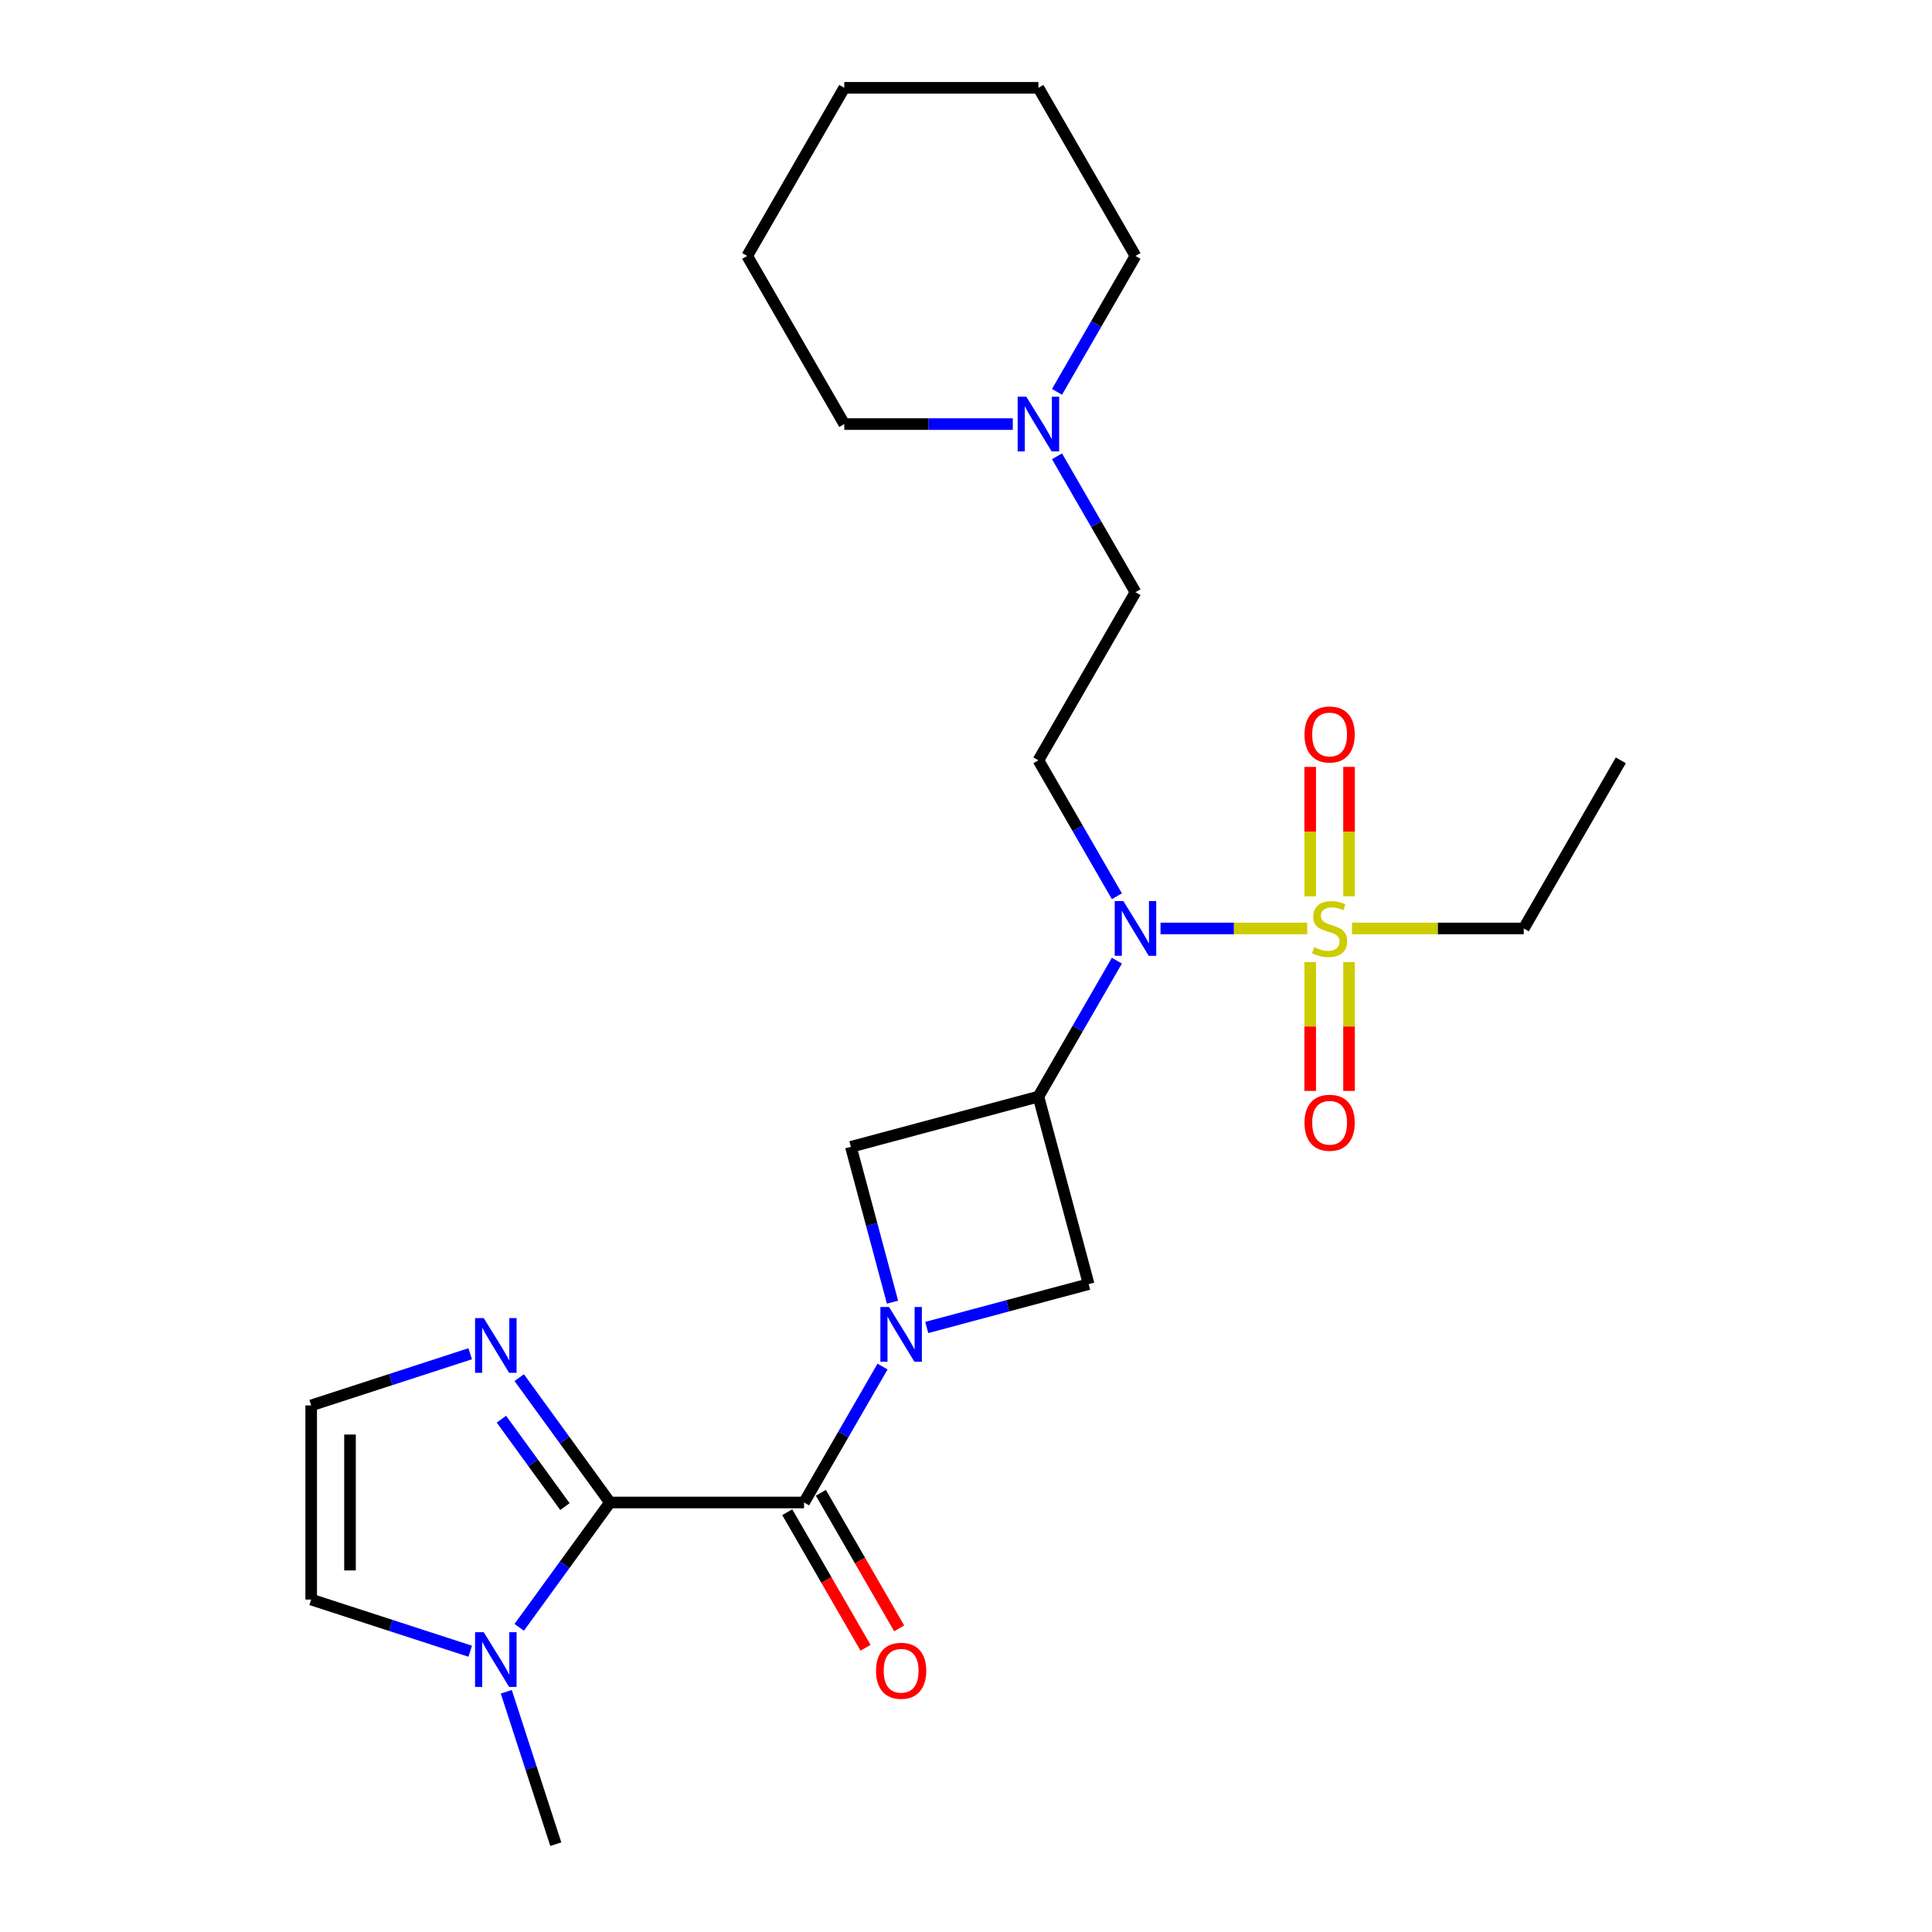 <?xml version='1.0' encoding='iso-8859-1'?>
<svg version='1.1' baseProfile='full'
              xmlns='http://www.w3.org/2000/svg'
                      xmlns:rdkit='http://www.rdkit.org/xml'
                      xmlns:xlink='http://www.w3.org/1999/xlink'
                  xml:space='preserve'
width='1000px' height='1000px' viewBox='0 0 1000 1000'>
<!-- END OF HEADER -->
<rect style='opacity:1.0;fill:#FFFFFF;stroke:none' width='1000' height='1000' x='0' y='0'> </rect>
<path class='bond-2' d='M 456.799,707.333 L 436.49,742.508' style='fill:none;fill-rule:evenodd;stroke:#0000FF;stroke-width:6px;stroke-linecap:butt;stroke-linejoin:miter;stroke-opacity:1' />
<path class='bond-2' d='M 436.49,742.508 L 416.182,777.684' style='fill:none;fill-rule:evenodd;stroke:#000000;stroke-width:6px;stroke-linecap:butt;stroke-linejoin:miter;stroke-opacity:1' />
<path class='bond-7' d='M 479.677,687.11 L 521.581,675.882' style='fill:none;fill-rule:evenodd;stroke:#0000FF;stroke-width:6px;stroke-linecap:butt;stroke-linejoin:miter;stroke-opacity:1' />
<path class='bond-7' d='M 521.581,675.882 L 563.486,664.653' style='fill:none;fill-rule:evenodd;stroke:#000000;stroke-width:6px;stroke-linecap:butt;stroke-linejoin:miter;stroke-opacity:1' />
<path class='bond-8' d='M 461.957,673.989 L 451.187,633.794' style='fill:none;fill-rule:evenodd;stroke:#0000FF;stroke-width:6px;stroke-linecap:butt;stroke-linejoin:miter;stroke-opacity:1' />
<path class='bond-8' d='M 451.187,633.794 L 440.417,593.599' style='fill:none;fill-rule:evenodd;stroke:#000000;stroke-width:6px;stroke-linecap:butt;stroke-linejoin:miter;stroke-opacity:1' />
<path class='bond-0' d='M 676.614,480.569 L 638.649,480.569' style='fill:none;fill-rule:evenodd;stroke:#CCCC00;stroke-width:6px;stroke-linecap:butt;stroke-linejoin:miter;stroke-opacity:1' />
<path class='bond-0' d='M 638.649,480.569 L 600.683,480.569' style='fill:none;fill-rule:evenodd;stroke:#0000FF;stroke-width:6px;stroke-linecap:butt;stroke-linejoin:miter;stroke-opacity:1' />
<path class='bond-11' d='M 698.255,463.937 L 698.255,430.438' style='fill:none;fill-rule:evenodd;stroke:#CCCC00;stroke-width:6px;stroke-linecap:butt;stroke-linejoin:miter;stroke-opacity:1' />
<path class='bond-11' d='M 698.255,430.438 L 698.255,396.94' style='fill:none;fill-rule:evenodd;stroke:#FF0000;stroke-width:6px;stroke-linecap:butt;stroke-linejoin:miter;stroke-opacity:1' />
<path class='bond-11' d='M 678.158,463.937 L 678.158,430.438' style='fill:none;fill-rule:evenodd;stroke:#CCCC00;stroke-width:6px;stroke-linecap:butt;stroke-linejoin:miter;stroke-opacity:1' />
<path class='bond-11' d='M 678.158,430.438 L 678.158,396.94' style='fill:none;fill-rule:evenodd;stroke:#FF0000;stroke-width:6px;stroke-linecap:butt;stroke-linejoin:miter;stroke-opacity:1' />
<path class='bond-12' d='M 678.158,497.961 L 678.158,531.309' style='fill:none;fill-rule:evenodd;stroke:#CCCC00;stroke-width:6px;stroke-linecap:butt;stroke-linejoin:miter;stroke-opacity:1' />
<path class='bond-12' d='M 678.158,531.309 L 678.158,564.657' style='fill:none;fill-rule:evenodd;stroke:#FF0000;stroke-width:6px;stroke-linecap:butt;stroke-linejoin:miter;stroke-opacity:1' />
<path class='bond-12' d='M 698.255,497.961 L 698.255,531.309' style='fill:none;fill-rule:evenodd;stroke:#CCCC00;stroke-width:6px;stroke-linecap:butt;stroke-linejoin:miter;stroke-opacity:1' />
<path class='bond-12' d='M 698.255,531.309 L 698.255,564.657' style='fill:none;fill-rule:evenodd;stroke:#FF0000;stroke-width:6px;stroke-linecap:butt;stroke-linejoin:miter;stroke-opacity:1' />
<path class='bond-17' d='M 699.799,480.569 L 744.245,480.569' style='fill:none;fill-rule:evenodd;stroke:#CCCC00;stroke-width:6px;stroke-linecap:butt;stroke-linejoin:miter;stroke-opacity:1' />
<path class='bond-17' d='M 744.245,480.569 L 788.692,480.569' style='fill:none;fill-rule:evenodd;stroke:#000000;stroke-width:6px;stroke-linecap:butt;stroke-linejoin:miter;stroke-opacity:1' />
<path class='bond-1' d='M 315.696,777.684 L 416.182,777.684' style='fill:none;fill-rule:evenodd;stroke:#000000;stroke-width:6px;stroke-linecap:butt;stroke-linejoin:miter;stroke-opacity:1' />
<path class='bond-5' d='M 315.696,777.684 L 292.221,809.995' style='fill:none;fill-rule:evenodd;stroke:#000000;stroke-width:6px;stroke-linecap:butt;stroke-linejoin:miter;stroke-opacity:1' />
<path class='bond-5' d='M 292.221,809.995 L 268.746,842.306' style='fill:none;fill-rule:evenodd;stroke:#0000FF;stroke-width:6px;stroke-linecap:butt;stroke-linejoin:miter;stroke-opacity:1' />
<path class='bond-6' d='M 315.696,777.684 L 292.221,745.373' style='fill:none;fill-rule:evenodd;stroke:#000000;stroke-width:6px;stroke-linecap:butt;stroke-linejoin:miter;stroke-opacity:1' />
<path class='bond-6' d='M 292.221,745.373 L 268.746,713.062' style='fill:none;fill-rule:evenodd;stroke:#0000FF;stroke-width:6px;stroke-linecap:butt;stroke-linejoin:miter;stroke-opacity:1' />
<path class='bond-6' d='M 292.395,779.803 L 275.962,757.185' style='fill:none;fill-rule:evenodd;stroke:#000000;stroke-width:6px;stroke-linecap:butt;stroke-linejoin:miter;stroke-opacity:1' />
<path class='bond-6' d='M 275.962,757.185 L 259.529,734.568' style='fill:none;fill-rule:evenodd;stroke:#0000FF;stroke-width:6px;stroke-linecap:butt;stroke-linejoin:miter;stroke-opacity:1' />
<path class='bond-15' d='M 407.48,782.708 L 427.742,817.803' style='fill:none;fill-rule:evenodd;stroke:#000000;stroke-width:6px;stroke-linecap:butt;stroke-linejoin:miter;stroke-opacity:1' />
<path class='bond-15' d='M 427.742,817.803 L 448.004,852.899' style='fill:none;fill-rule:evenodd;stroke:#FF0000;stroke-width:6px;stroke-linecap:butt;stroke-linejoin:miter;stroke-opacity:1' />
<path class='bond-15' d='M 424.884,772.66 L 445.146,807.755' style='fill:none;fill-rule:evenodd;stroke:#000000;stroke-width:6px;stroke-linecap:butt;stroke-linejoin:miter;stroke-opacity:1' />
<path class='bond-15' d='M 445.146,807.755 L 465.409,842.85' style='fill:none;fill-rule:evenodd;stroke:#FF0000;stroke-width:6px;stroke-linecap:butt;stroke-linejoin:miter;stroke-opacity:1' />
<path class='bond-3' d='M 537.478,567.592 L 440.417,593.599' style='fill:none;fill-rule:evenodd;stroke:#000000;stroke-width:6px;stroke-linecap:butt;stroke-linejoin:miter;stroke-opacity:1' />
<path class='bond-4' d='M 537.478,567.592 L 557.787,532.417' style='fill:none;fill-rule:evenodd;stroke:#000000;stroke-width:6px;stroke-linecap:butt;stroke-linejoin:miter;stroke-opacity:1' />
<path class='bond-4' d='M 557.787,532.417 L 578.095,497.241' style='fill:none;fill-rule:evenodd;stroke:#0000FF;stroke-width:6px;stroke-linecap:butt;stroke-linejoin:miter;stroke-opacity:1' />
<path class='bond-25' d='M 537.478,567.592 L 563.486,664.653' style='fill:none;fill-rule:evenodd;stroke:#000000;stroke-width:6px;stroke-linecap:butt;stroke-linejoin:miter;stroke-opacity:1' />
<path class='bond-9' d='M 578.095,463.897 L 557.787,428.722' style='fill:none;fill-rule:evenodd;stroke:#0000FF;stroke-width:6px;stroke-linecap:butt;stroke-linejoin:miter;stroke-opacity:1' />
<path class='bond-9' d='M 557.787,428.722 L 537.478,393.546' style='fill:none;fill-rule:evenodd;stroke:#000000;stroke-width:6px;stroke-linecap:butt;stroke-linejoin:miter;stroke-opacity:1' />
<path class='bond-14' d='M 243.381,854.672 L 202.223,841.299' style='fill:none;fill-rule:evenodd;stroke:#0000FF;stroke-width:6px;stroke-linecap:butt;stroke-linejoin:miter;stroke-opacity:1' />
<path class='bond-14' d='M 202.223,841.299 L 161.065,827.926' style='fill:none;fill-rule:evenodd;stroke:#000000;stroke-width:6px;stroke-linecap:butt;stroke-linejoin:miter;stroke-opacity:1' />
<path class='bond-18' d='M 262.05,875.65 L 274.867,915.098' style='fill:none;fill-rule:evenodd;stroke:#0000FF;stroke-width:6px;stroke-linecap:butt;stroke-linejoin:miter;stroke-opacity:1' />
<path class='bond-18' d='M 274.867,915.098 L 287.684,954.545' style='fill:none;fill-rule:evenodd;stroke:#000000;stroke-width:6px;stroke-linecap:butt;stroke-linejoin:miter;stroke-opacity:1' />
<path class='bond-10' d='M 243.381,700.695 L 202.223,714.068' style='fill:none;fill-rule:evenodd;stroke:#0000FF;stroke-width:6px;stroke-linecap:butt;stroke-linejoin:miter;stroke-opacity:1' />
<path class='bond-10' d='M 202.223,714.068 L 161.065,727.441' style='fill:none;fill-rule:evenodd;stroke:#000000;stroke-width:6px;stroke-linecap:butt;stroke-linejoin:miter;stroke-opacity:1' />
<path class='bond-16' d='M 537.478,393.546 L 587.721,306.523' style='fill:none;fill-rule:evenodd;stroke:#000000;stroke-width:6px;stroke-linecap:butt;stroke-linejoin:miter;stroke-opacity:1' />
<path class='bond-26' d='M 161.065,727.441 L 161.065,827.926' style='fill:none;fill-rule:evenodd;stroke:#000000;stroke-width:6px;stroke-linecap:butt;stroke-linejoin:miter;stroke-opacity:1' />
<path class='bond-26' d='M 181.162,742.514 L 181.162,812.854' style='fill:none;fill-rule:evenodd;stroke:#000000;stroke-width:6px;stroke-linecap:butt;stroke-linejoin:miter;stroke-opacity:1' />
<path class='bond-13' d='M 547.104,236.172 L 567.413,271.348' style='fill:none;fill-rule:evenodd;stroke:#0000FF;stroke-width:6px;stroke-linecap:butt;stroke-linejoin:miter;stroke-opacity:1' />
<path class='bond-13' d='M 567.413,271.348 L 587.721,306.523' style='fill:none;fill-rule:evenodd;stroke:#000000;stroke-width:6px;stroke-linecap:butt;stroke-linejoin:miter;stroke-opacity:1' />
<path class='bond-19' d='M 547.104,202.828 L 567.413,167.653' style='fill:none;fill-rule:evenodd;stroke:#0000FF;stroke-width:6px;stroke-linecap:butt;stroke-linejoin:miter;stroke-opacity:1' />
<path class='bond-19' d='M 567.413,167.653 L 587.721,132.477' style='fill:none;fill-rule:evenodd;stroke:#000000;stroke-width:6px;stroke-linecap:butt;stroke-linejoin:miter;stroke-opacity:1' />
<path class='bond-20' d='M 524.226,219.5 L 480.61,219.5' style='fill:none;fill-rule:evenodd;stroke:#0000FF;stroke-width:6px;stroke-linecap:butt;stroke-linejoin:miter;stroke-opacity:1' />
<path class='bond-20' d='M 480.61,219.5 L 436.993,219.5' style='fill:none;fill-rule:evenodd;stroke:#000000;stroke-width:6px;stroke-linecap:butt;stroke-linejoin:miter;stroke-opacity:1' />
<path class='bond-21' d='M 788.692,480.569 L 838.935,393.546' style='fill:none;fill-rule:evenodd;stroke:#000000;stroke-width:6px;stroke-linecap:butt;stroke-linejoin:miter;stroke-opacity:1' />
<path class='bond-22' d='M 587.721,132.477 L 537.478,45.455' style='fill:none;fill-rule:evenodd;stroke:#000000;stroke-width:6px;stroke-linecap:butt;stroke-linejoin:miter;stroke-opacity:1' />
<path class='bond-23' d='M 436.993,219.5 L 386.75,132.477' style='fill:none;fill-rule:evenodd;stroke:#000000;stroke-width:6px;stroke-linecap:butt;stroke-linejoin:miter;stroke-opacity:1' />
<path class='bond-27' d='M 537.478,45.455 L 436.993,45.455' style='fill:none;fill-rule:evenodd;stroke:#000000;stroke-width:6px;stroke-linecap:butt;stroke-linejoin:miter;stroke-opacity:1' />
<path class='bond-24' d='M 386.75,132.477 L 436.993,45.455' style='fill:none;fill-rule:evenodd;stroke:#000000;stroke-width:6px;stroke-linecap:butt;stroke-linejoin:miter;stroke-opacity:1' />
<path  class='atom-0' d='M 460.165 676.501
L 469.445 691.501
Q 470.365 692.981, 471.845 695.661
Q 473.325 698.341, 473.405 698.501
L 473.405 676.501
L 477.165 676.501
L 477.165 704.821
L 473.285 704.821
L 463.325 688.421
Q 462.165 686.501, 460.925 684.301
Q 459.725 682.101, 459.365 681.421
L 459.365 704.821
L 455.685 704.821
L 455.685 676.501
L 460.165 676.501
' fill='#0000FF'/>
<path  class='atom-1' d='M 680.207 490.289
Q 680.527 490.409, 681.847 490.969
Q 683.167 491.529, 684.607 491.889
Q 686.087 492.209, 687.527 492.209
Q 690.207 492.209, 691.767 490.929
Q 693.327 489.609, 693.327 487.329
Q 693.327 485.769, 692.527 484.809
Q 691.767 483.849, 690.567 483.329
Q 689.367 482.809, 687.367 482.209
Q 684.847 481.449, 683.327 480.729
Q 681.847 480.009, 680.767 478.489
Q 679.727 476.969, 679.727 474.409
Q 679.727 470.849, 682.127 468.649
Q 684.567 466.449, 689.367 466.449
Q 692.647 466.449, 696.367 468.009
L 695.447 471.089
Q 692.047 469.689, 689.487 469.689
Q 686.727 469.689, 685.207 470.849
Q 683.687 471.969, 683.727 473.929
Q 683.727 475.449, 684.487 476.369
Q 685.287 477.289, 686.407 477.809
Q 687.567 478.329, 689.487 478.929
Q 692.047 479.729, 693.567 480.529
Q 695.087 481.329, 696.167 482.969
Q 697.287 484.569, 697.287 487.329
Q 697.287 491.249, 694.647 493.369
Q 692.047 495.449, 687.687 495.449
Q 685.167 495.449, 683.247 494.889
Q 681.367 494.369, 679.127 493.449
L 680.207 490.289
' fill='#CCCC00'/>
<path  class='atom-5' d='M 581.461 466.409
L 590.741 481.409
Q 591.661 482.889, 593.141 485.569
Q 594.621 488.249, 594.701 488.409
L 594.701 466.409
L 598.461 466.409
L 598.461 494.729
L 594.581 494.729
L 584.621 478.329
Q 583.461 476.409, 582.221 474.209
Q 581.021 472.009, 580.661 471.329
L 580.661 494.729
L 576.981 494.729
L 576.981 466.409
L 581.461 466.409
' fill='#0000FF'/>
<path  class='atom-6' d='M 250.373 844.818
L 259.653 859.818
Q 260.573 861.298, 262.053 863.978
Q 263.533 866.658, 263.613 866.818
L 263.613 844.818
L 267.373 844.818
L 267.373 873.138
L 263.493 873.138
L 253.533 856.738
Q 252.373 854.818, 251.133 852.618
Q 249.933 850.418, 249.573 849.738
L 249.573 873.138
L 245.893 873.138
L 245.893 844.818
L 250.373 844.818
' fill='#0000FF'/>
<path  class='atom-7' d='M 250.373 682.229
L 259.653 697.229
Q 260.573 698.709, 262.053 701.389
Q 263.533 704.069, 263.613 704.229
L 263.613 682.229
L 267.373 682.229
L 267.373 710.549
L 263.493 710.549
L 253.533 694.149
Q 252.373 692.229, 251.133 690.029
Q 249.933 687.829, 249.573 687.149
L 249.573 710.549
L 245.893 710.549
L 245.893 682.229
L 250.373 682.229
' fill='#0000FF'/>
<path  class='atom-12' d='M 675.207 380.164
Q 675.207 373.364, 678.567 369.564
Q 681.927 365.764, 688.207 365.764
Q 694.487 365.764, 697.847 369.564
Q 701.207 373.364, 701.207 380.164
Q 701.207 387.044, 697.807 390.964
Q 694.407 394.844, 688.207 394.844
Q 681.967 394.844, 678.567 390.964
Q 675.207 387.084, 675.207 380.164
M 688.207 391.644
Q 692.527 391.644, 694.847 388.764
Q 697.207 385.844, 697.207 380.164
Q 697.207 374.604, 694.847 371.804
Q 692.527 368.964, 688.207 368.964
Q 683.887 368.964, 681.527 371.764
Q 679.207 374.564, 679.207 380.164
Q 679.207 385.884, 681.527 388.764
Q 683.887 391.644, 688.207 391.644
' fill='#FF0000'/>
<path  class='atom-13' d='M 675.207 581.134
Q 675.207 574.334, 678.567 570.534
Q 681.927 566.734, 688.207 566.734
Q 694.487 566.734, 697.847 570.534
Q 701.207 574.334, 701.207 581.134
Q 701.207 588.014, 697.807 591.934
Q 694.407 595.814, 688.207 595.814
Q 681.967 595.814, 678.567 591.934
Q 675.207 588.054, 675.207 581.134
M 688.207 592.614
Q 692.527 592.614, 694.847 589.734
Q 697.207 586.814, 697.207 581.134
Q 697.207 575.574, 694.847 572.774
Q 692.527 569.934, 688.207 569.934
Q 683.887 569.934, 681.527 572.734
Q 679.207 575.534, 679.207 581.134
Q 679.207 586.854, 681.527 589.734
Q 683.887 592.614, 688.207 592.614
' fill='#FF0000'/>
<path  class='atom-14' d='M 531.218 205.34
L 540.498 220.34
Q 541.418 221.82, 542.898 224.5
Q 544.378 227.18, 544.458 227.34
L 544.458 205.34
L 548.218 205.34
L 548.218 233.66
L 544.338 233.66
L 534.378 217.26
Q 533.218 215.34, 531.978 213.14
Q 530.778 210.94, 530.418 210.26
L 530.418 233.66
L 526.738 233.66
L 526.738 205.34
L 531.218 205.34
' fill='#0000FF'/>
<path  class='atom-16' d='M 453.425 864.787
Q 453.425 857.987, 456.785 854.187
Q 460.145 850.387, 466.425 850.387
Q 472.705 850.387, 476.065 854.187
Q 479.425 857.987, 479.425 864.787
Q 479.425 871.667, 476.025 875.587
Q 472.625 879.467, 466.425 879.467
Q 460.185 879.467, 456.785 875.587
Q 453.425 871.707, 453.425 864.787
M 466.425 876.267
Q 470.745 876.267, 473.065 873.387
Q 475.425 870.467, 475.425 864.787
Q 475.425 859.227, 473.065 856.427
Q 470.745 853.587, 466.425 853.587
Q 462.105 853.587, 459.745 856.387
Q 457.425 859.187, 457.425 864.787
Q 457.425 870.507, 459.745 873.387
Q 462.105 876.267, 466.425 876.267
' fill='#FF0000'/>
</svg>
